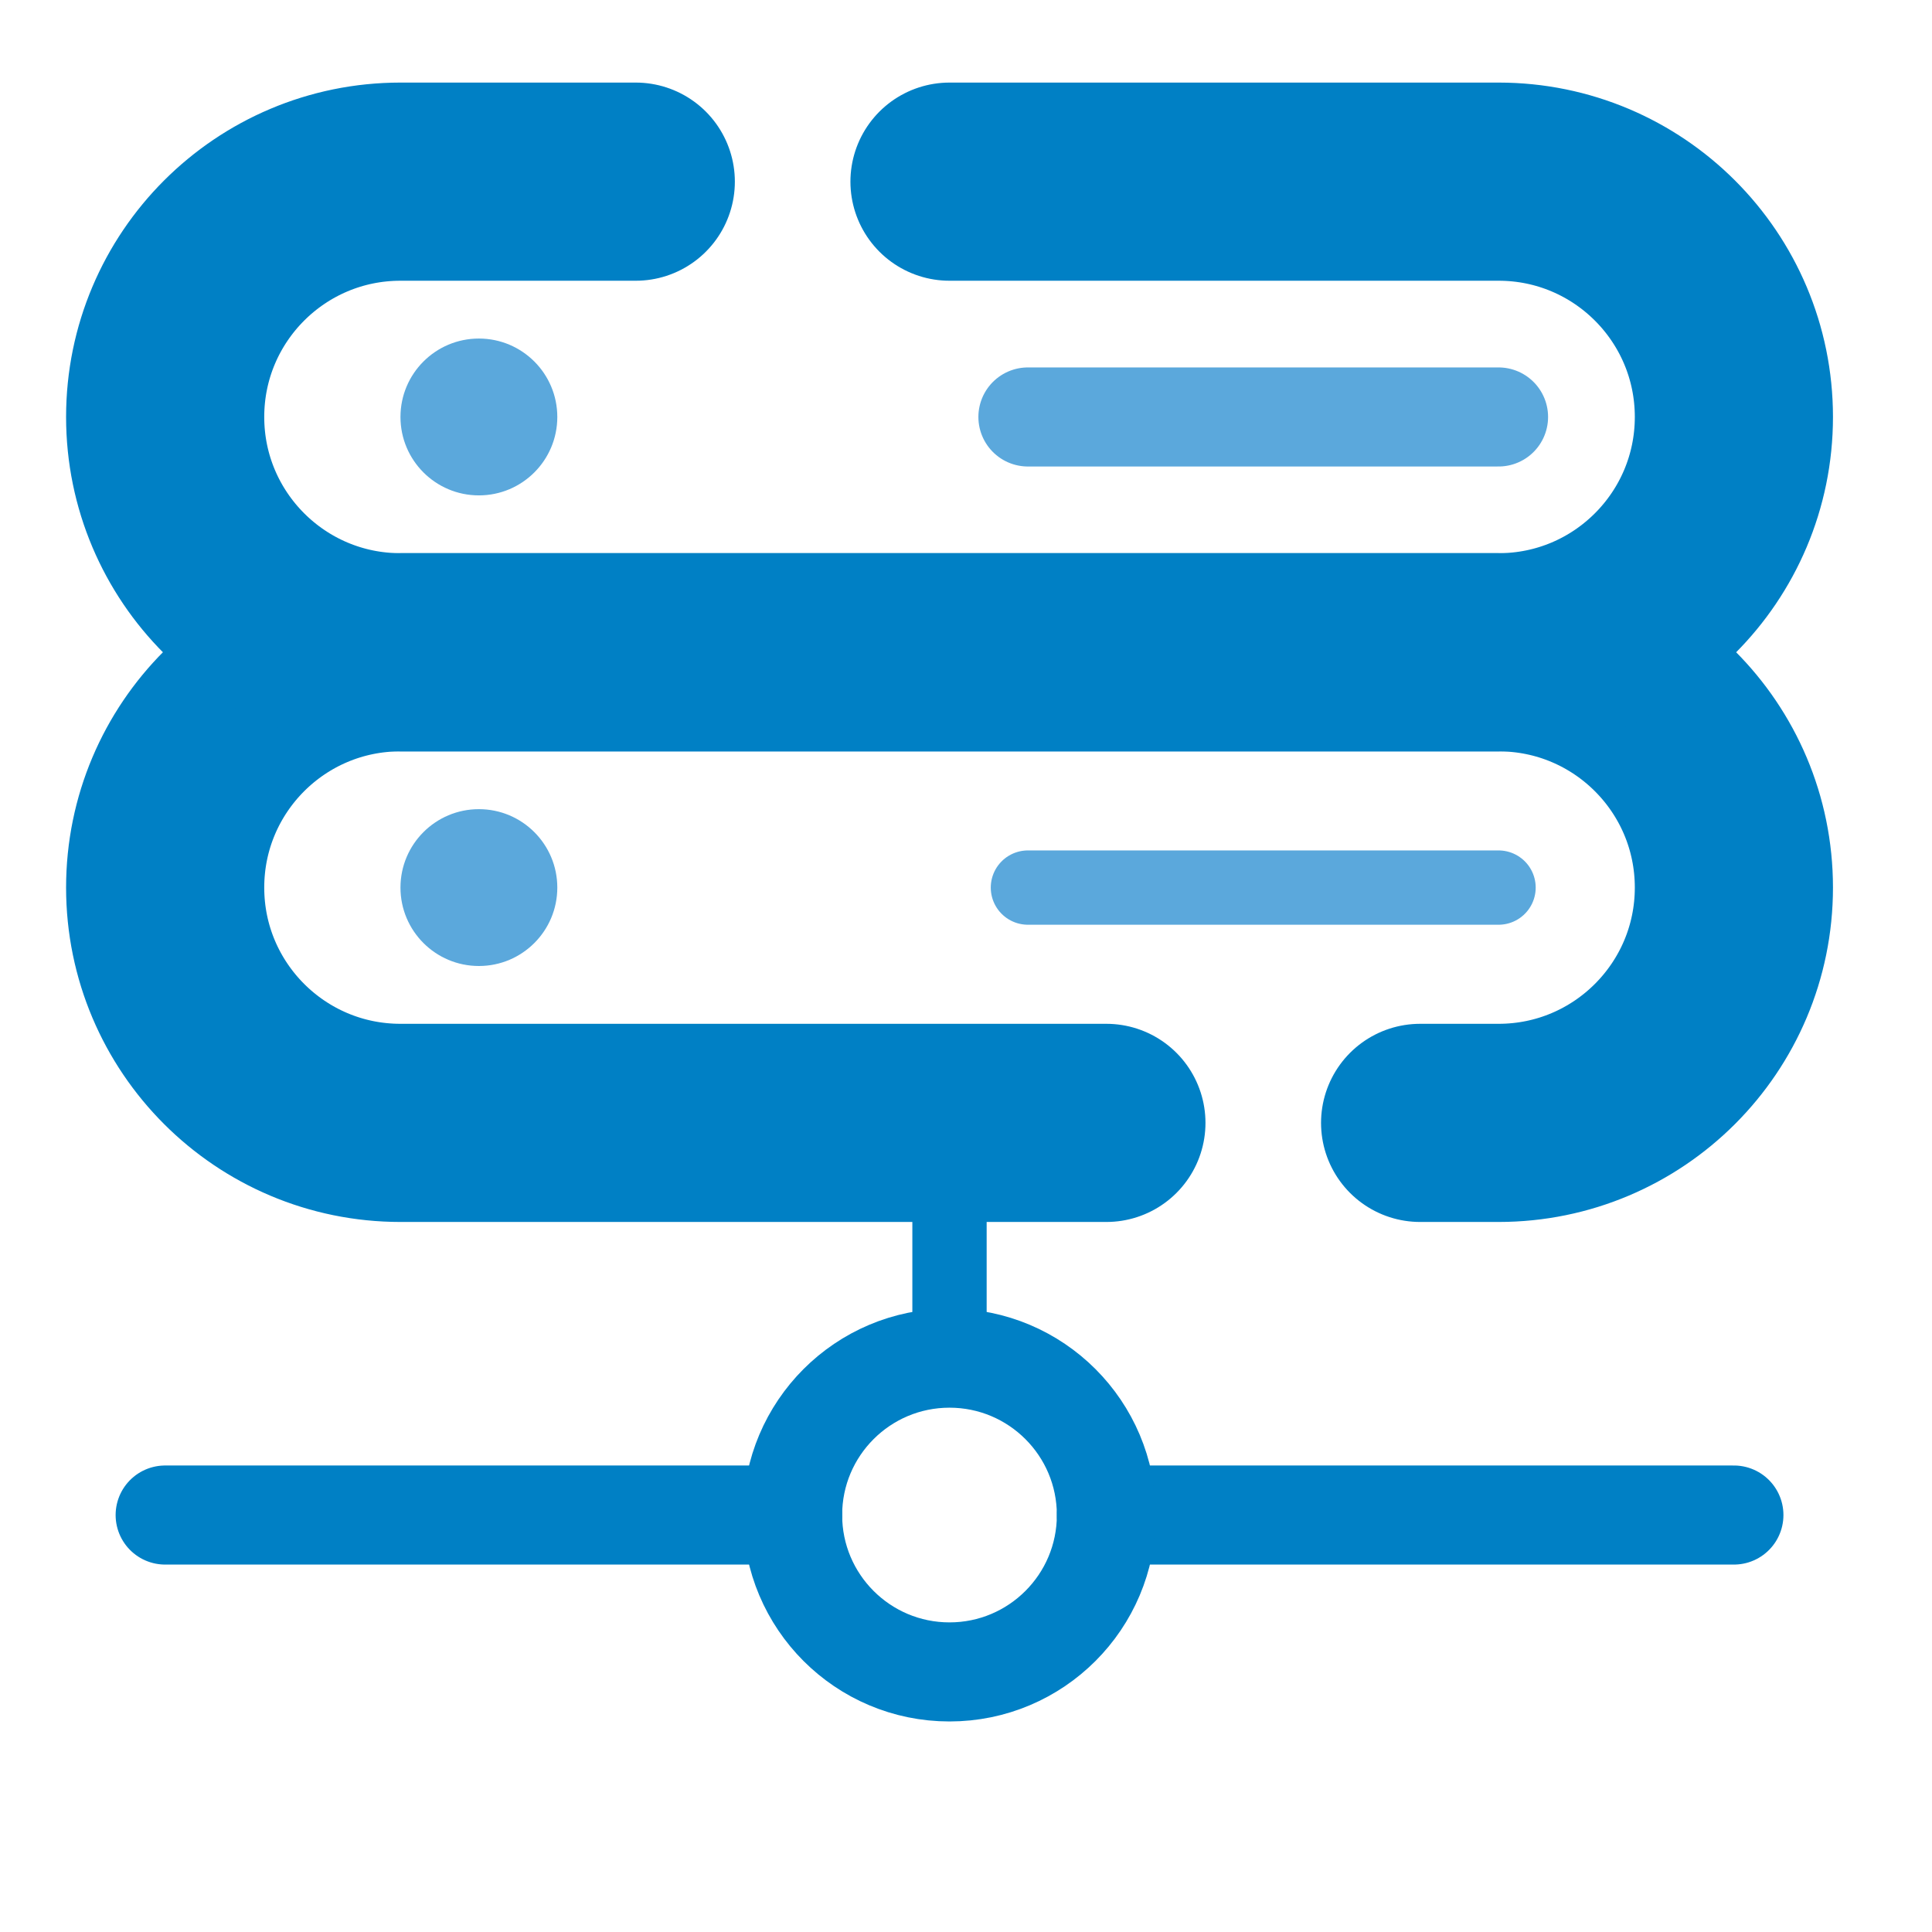 <?xml version="1.0" encoding="utf-8"?>
<svg xmlns="http://www.w3.org/2000/svg" fill="none" height="39" viewBox="0 0 39 39" width="39">
<path d="M35.001 30.583H22.334M3.334 30.583H16.001" stroke="#0080C5" stroke-linecap="round" stroke-width="2"/>
<path d="M19.167 27.417V22.667" stroke="#0080C5" stroke-linecap="round" stroke-width="1.5"/>
<ellipse cx="19.167" cy="30.583" rx="3.167" ry="3.167" stroke="#0080C5" stroke-width="2"/>
<path d="M22.334 22.667H8.084C5.461 22.667 3.334 20.54 3.334 17.917C3.334 15.293 5.461 13.167 8.084 13.167H30.251C32.874 13.167 35.001 15.293 35.001 17.917C35.001 20.54 32.874 22.667 30.251 22.667H28.667" stroke="#0080C5" stroke-linecap="round" stroke-width="4"/>
<path d="M19.167 3.667H30.251C32.874 3.667 35.001 5.793 35.001 8.417C35.001 11.04 32.874 13.167 30.251 13.167H8.084C5.461 13.167 3.334 11.04 3.334 8.417C3.334 5.793 5.461 3.667 8.084 3.667H12.834" stroke="#0080C5" stroke-linecap="round" stroke-width="4"/>
<path d="M20.75 8.417L30.25 8.417" stroke="#5BA8DC" stroke-linecap="round" stroke-width="2"/>
<path d="M20.75 17.917H30.25" stroke="#5BA8DC" stroke-linecap="round" stroke-width="1.5"/>
<circle cx="9.667" cy="8.417" fill="#5BA8DC" r="1.583"/>
<ellipse cx="9.667" cy="17.917" fill="#5BA8DC" rx="1.583" ry="1.583"/>
</svg>